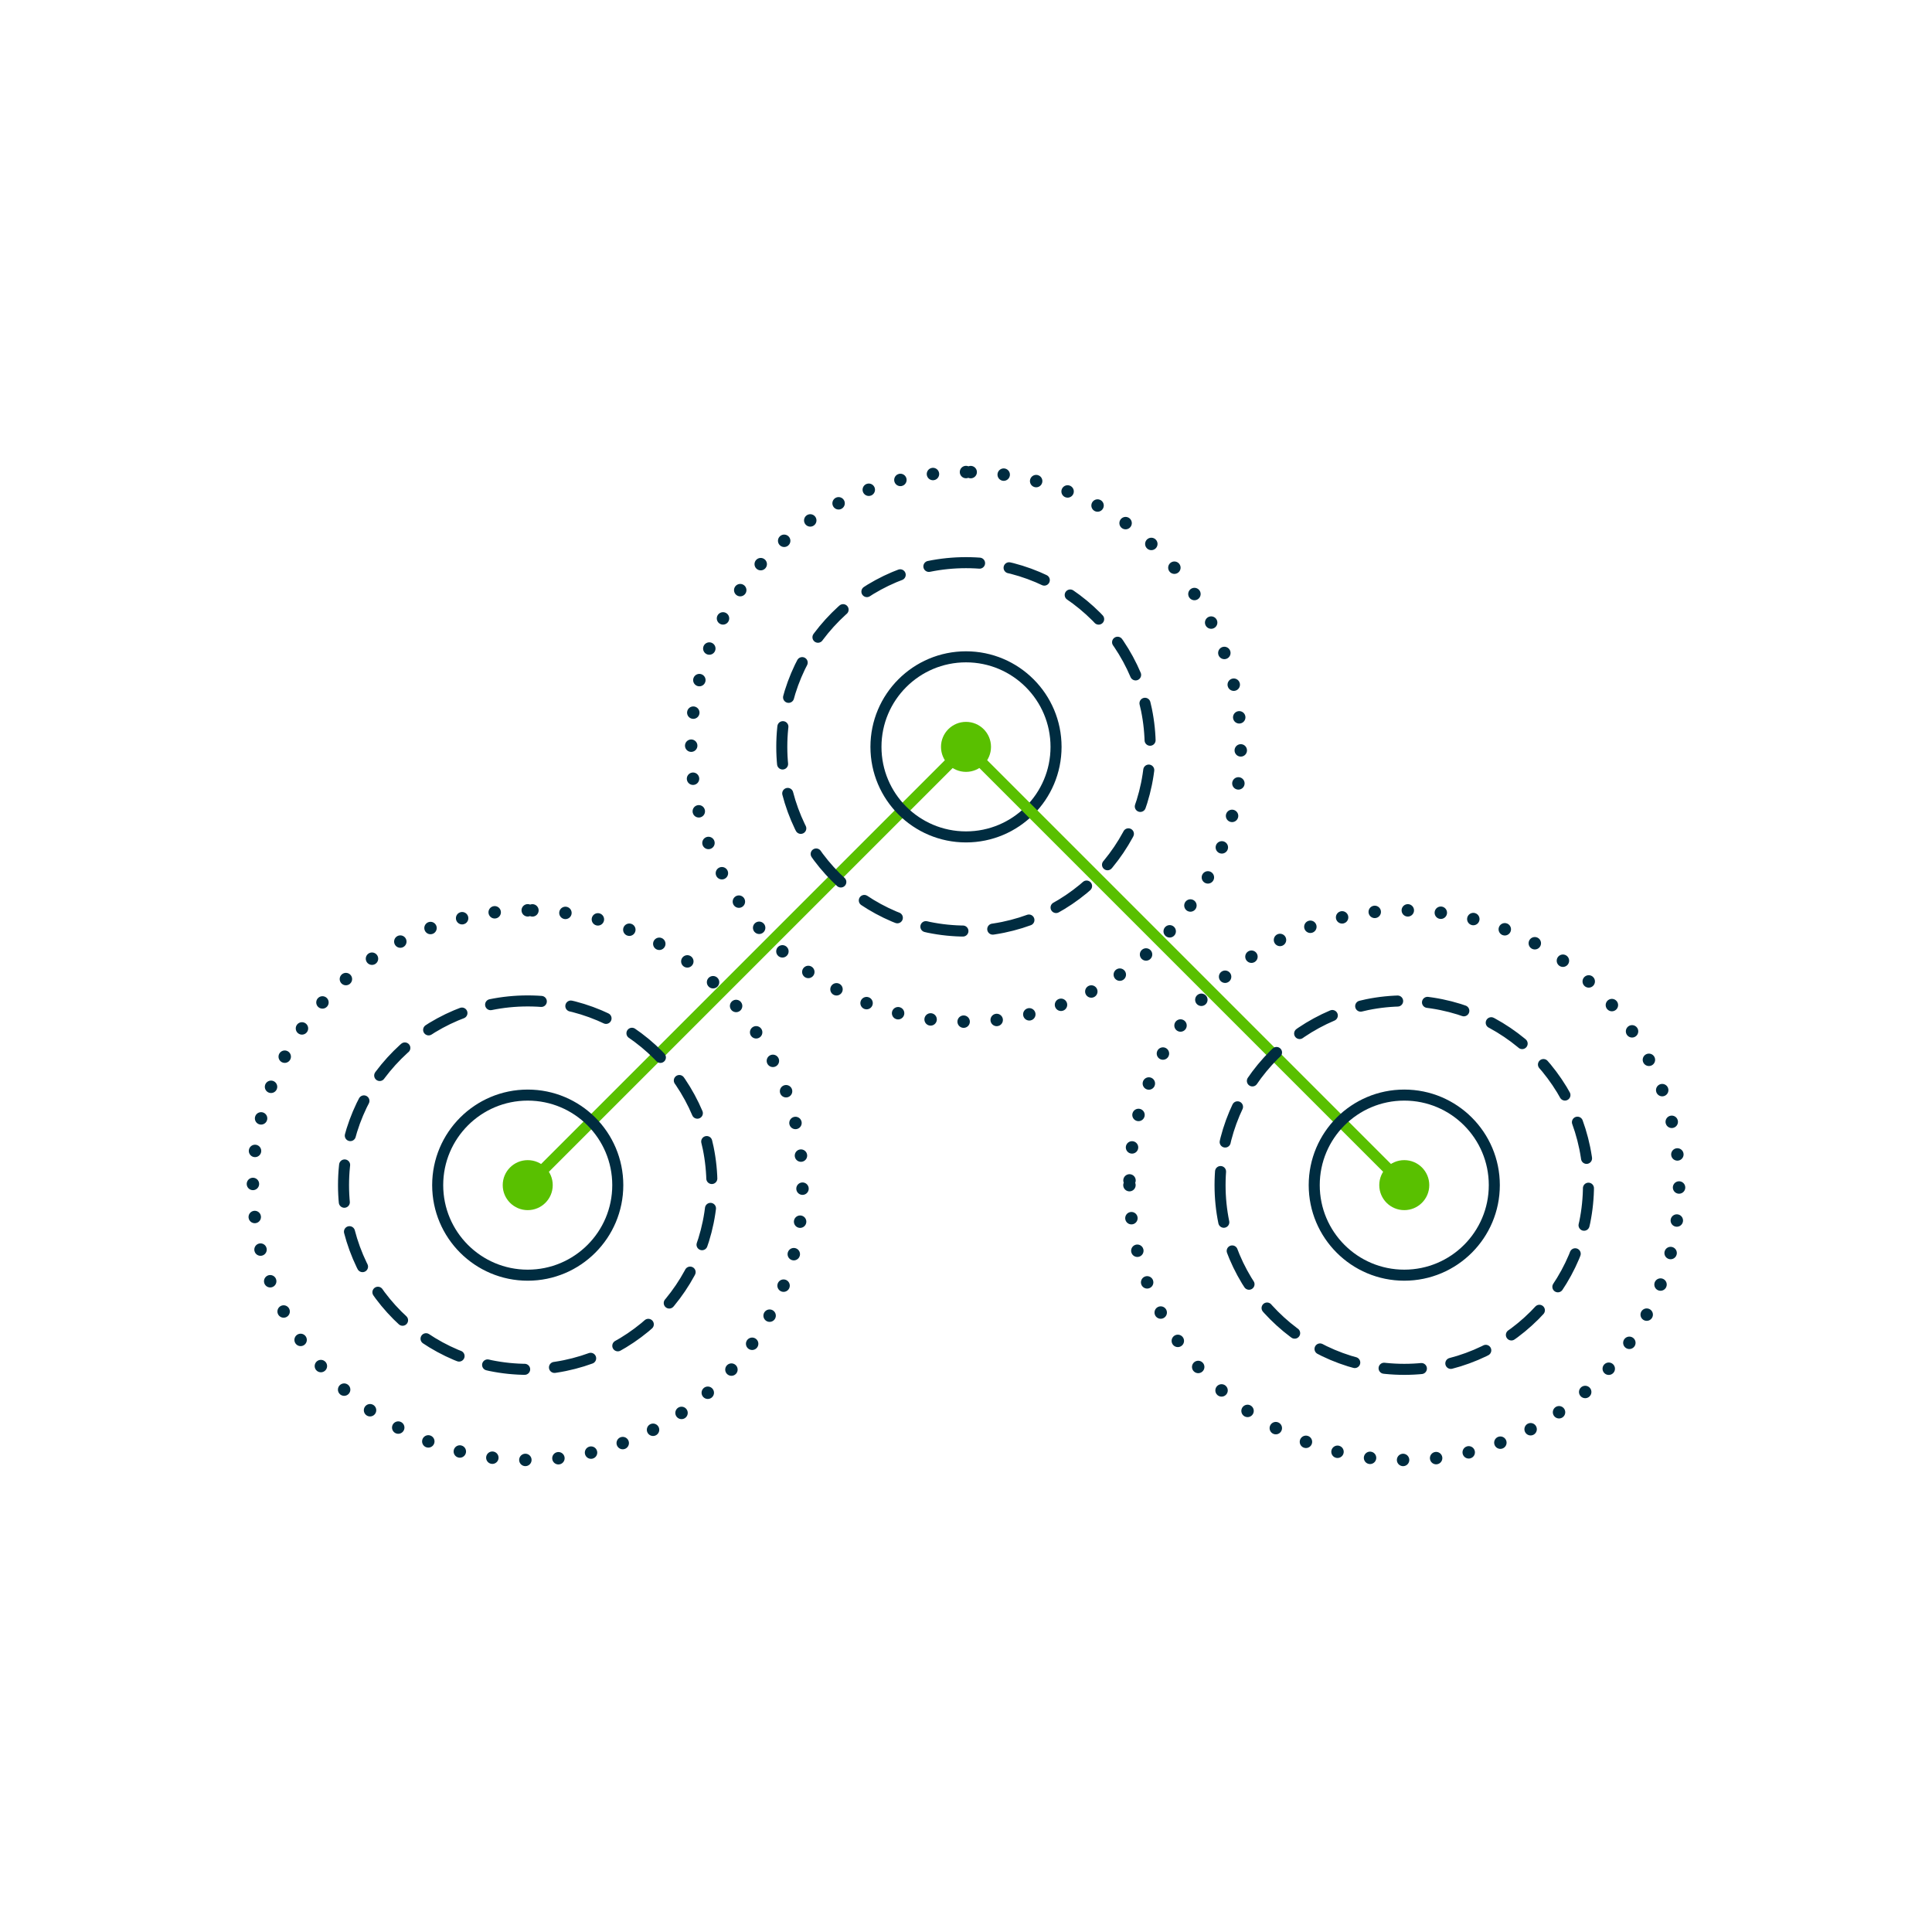 <?xml version="1.0" encoding="UTF-8" standalone="no"?>
<!DOCTYPE svg PUBLIC "-//W3C//DTD SVG 1.1//EN" "http://www.w3.org/Graphics/SVG/1.1/DTD/svg11.dtd">
<svg width="100%" height="100%" viewBox="0 0 350 350" version="1.1" xmlns="http://www.w3.org/2000/svg" xmlns:xlink="http://www.w3.org/1999/xlink" xml:space="preserve" xmlns:serif="http://www.serif.com/" style="fill-rule:evenodd;clip-rule:evenodd;stroke-miterlimit:10;">
    <g transform="matrix(1,0,0,1,-5512.5,-2362.5)">
        <g id="Page-111" serif:id="Page 111" transform="matrix(1,0,0,1,5512.5,2362.5)">
            <rect x="0" y="0" width="350" height="350" style="fill:none;"/>
            <g id="Art">
                <g transform="matrix(0.707,-0.707,-0.707,-0.707,135.302,231.142)">
                    <path d="M-16.444,39.699L95.84,39.699" style="fill:none;fill-rule:nonzero;stroke:rgb(89,192,0);stroke-width:2px;"/>
                </g>
                <g transform="matrix(0,-1,-1,0,175,130.772)">
                    <path d="M-4.53,-4.53C-7.031,-4.53 -9.059,-2.503 -9.059,-0.001C-9.059,2.5 -7.031,4.53 -4.53,4.53C-2.029,4.53 -0.001,2.5 -0.001,-0.001C-0.001,-2.503 -2.029,-4.53 -4.53,-4.53" style="fill:rgb(89,192,0);fill-rule:nonzero;"/>
                </g>
                <g transform="matrix(0,-1,-1,0,175,118.989)">
                    <ellipse cx="-16.313" cy="0" rx="16.312" ry="16.313" style="fill:none;stroke:rgb(0,44,64);stroke-width:2px;"/>
                </g>
                <g transform="matrix(0,-1,-1,0,175,101.93)">
                    <ellipse cx="-33.372" cy="0" rx="33.371" ry="33.372" style="fill:none;stroke:rgb(0,44,64);stroke-width:2px;stroke-linecap:round;stroke-dasharray:6.77,5.42;"/>
                </g>
                <g transform="matrix(0,-1,-1,0,175,85.515)">
                    <ellipse cx="-49.786" cy="0" rx="49.786" ry="49.786" style="fill:none;stroke:rgb(0,44,64);stroke-width:2.25px;stroke-linecap:round;stroke-dasharray:0,6;"/>
                </g>
                <g transform="matrix(0,-1,-1,0,95.603,210.169)">
                    <path d="M-4.53,-4.53C-7.031,-4.53 -9.059,-2.502 -9.059,-0.001C-9.059,2.502 -7.031,4.53 -4.53,4.53C-2.029,4.53 -0.001,2.502 -0.001,-0.001C-0.001,-2.502 -2.029,-4.53 -4.53,-4.53" style="fill:rgb(89,192,0);fill-rule:nonzero;"/>
                </g>
                <g transform="matrix(0,-1,-1,0,95.603,198.386)">
                    <circle cx="-16.313" cy="-0.001" r="16.313" style="fill:none;stroke:rgb(0,44,64);stroke-width:2px;"/>
                </g>
                <g transform="matrix(0,-1,-1,0,95.603,181.328)">
                    <ellipse cx="-33.371" cy="-0.001" rx="33.372" ry="33.371" style="fill:none;stroke:rgb(0,44,64);stroke-width:2px;stroke-linecap:round;stroke-dasharray:6.77,5.42;"/>
                </g>
                <g transform="matrix(0,-1,-1,0,95.603,164.913)">
                    <ellipse cx="-49.786" cy="-0" rx="49.786" ry="49.786" style="fill:none;stroke:rgb(0,44,64);stroke-width:2.25px;stroke-linecap:round;stroke-dasharray:0,6;"/>
                </g>
                <g transform="matrix(-0.707,-0.707,-0.707,0.707,214.699,118.858)">
                    <path d="M-95.841,39.699L16.444,39.699" style="fill:none;fill-rule:nonzero;stroke:rgb(89,192,0);stroke-width:2px;"/>
                </g>
                <g transform="matrix(-1,0,0,1,254.397,219.227)">
                    <path d="M0,-9.058C-2.501,-9.058 -4.529,-7.03 -4.529,-4.529C-4.529,-2.027 -2.501,0 0,0C2.502,0 4.529,-2.027 4.529,-4.529C4.529,-7.03 2.502,-9.058 0,-9.058" style="fill:rgb(89,192,0);fill-rule:nonzero;"/>
                </g>
                <g transform="matrix(-1,0,0,1,254.397,231.011)">
                    <ellipse cx="0" cy="-16.313" rx="16.312" ry="16.313" style="fill:none;stroke:rgb(0,44,64);stroke-width:2px;"/>
                </g>
                <g transform="matrix(-1,0,0,1,254.396,248.07)">
                    <circle cx="-0.001" cy="-33.372" r="33.372" style="fill:none;stroke:rgb(0,44,64);stroke-width:2px;stroke-linecap:round;stroke-dasharray:6.77,5.42;"/>
                </g>
                <g transform="matrix(-1,0,0,1,254.396,264.485)">
                    <circle cx="-0" cy="-49.786" r="49.787" style="fill:none;stroke:rgb(0,44,64);stroke-width:2.25px;stroke-linecap:round;stroke-dasharray:0,6;"/>
                </g>
            </g>
        </g>
    </g>
</svg>
